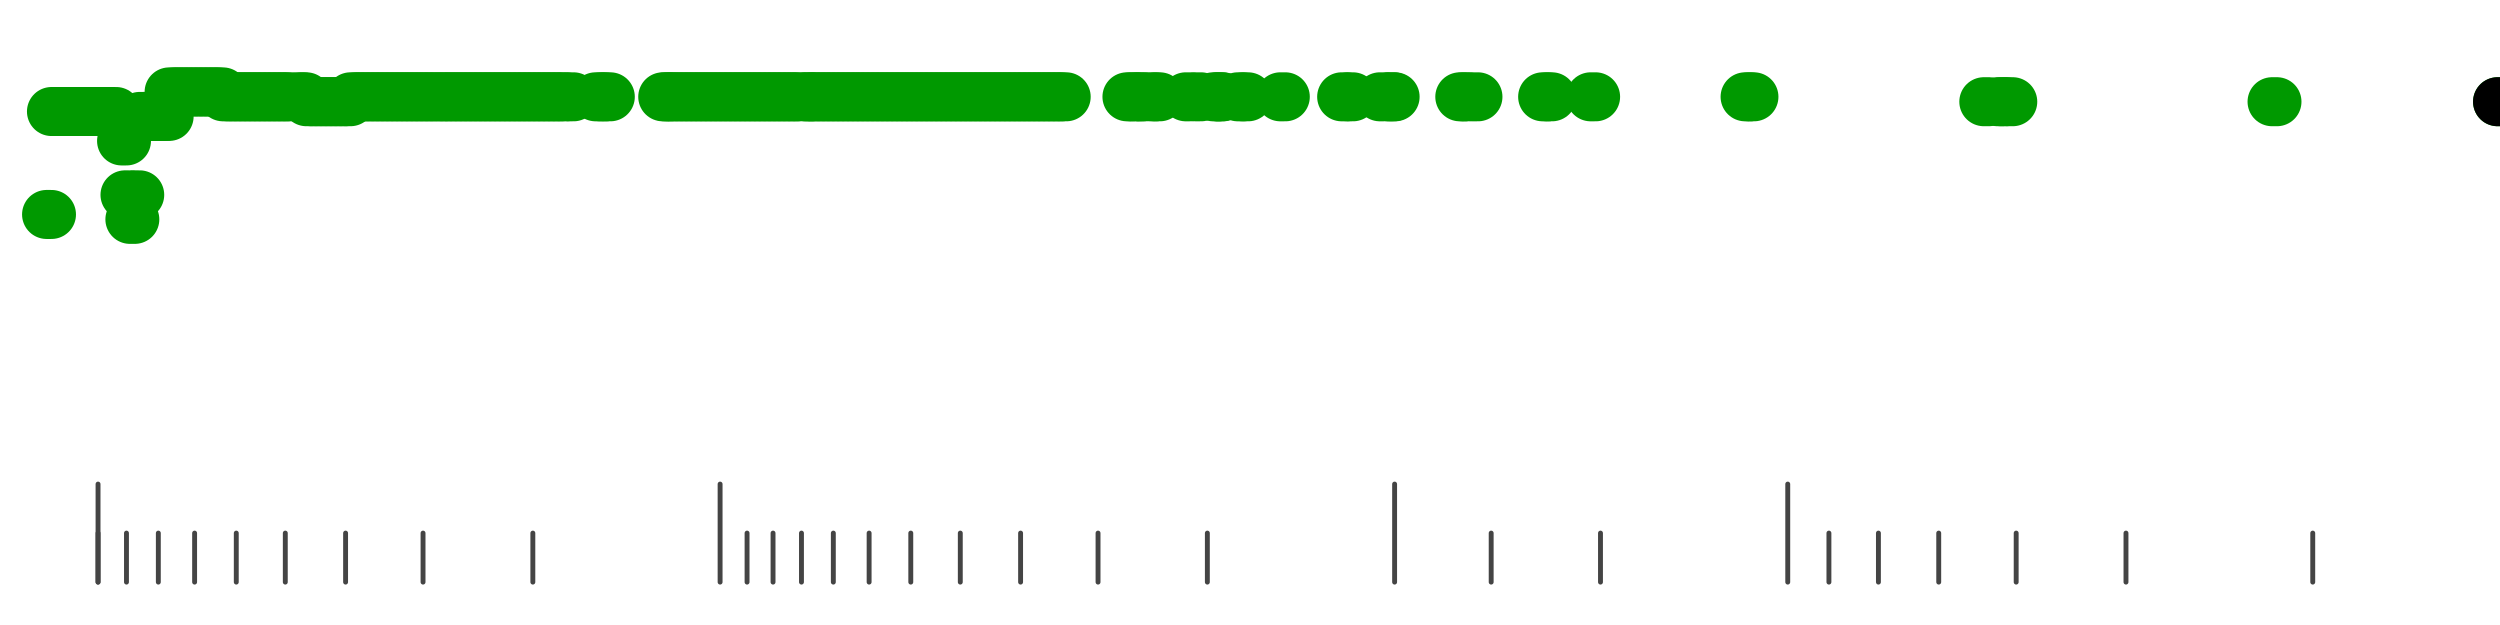 <?xml version="1.0" standalone="no"?>
<!DOCTYPE svg PUBLIC "-//W3C//DTD SVG 1.1//EN" "http://www.w3.org/Graphics/SVG/1.1/DTD/svg11.dtd">
<svg version="1.1" viewBox="-10 -10 510 110" width="0.8in" height="0.2in" xmlns="http://www.w3.org/2000/svg">
<g stroke-linecap="round" stroke-linejoin="round" fill="none" stroke-width="10.0" stroke="black">
<polyline stroke="#444444" stroke-width="1.0" points="461.8,90.0 461.8,100.0"/>
<polyline stroke="#444444" stroke-width="1.0" points="423.7,90.0 423.7,100.0"/>
<polyline stroke="#444444" stroke-width="1.0" points="401.3,90.0 401.3,100.0"/>
<polyline stroke="#444444" stroke-width="1.0" points="385.5,90.0 385.5,100.0"/>
<polyline stroke="#444444" stroke-width="1.0" points="373.2,90.0 373.2,100.0"/>
<polyline stroke="#444444" stroke-width="1.0" points="363.1,90.0 363.1,100.0"/>
<polyline stroke="#444444" stroke-width="1.0" points="354.7,80.0 354.7,100.0"/>
<polyline stroke="#444444" stroke-width="1.0" points="316.5,90.0 316.5,100.0"/>
<polyline stroke="#444444" stroke-width="1.0" points="294.2,90.0 294.2,100.0"/>
<polyline stroke="#444444" stroke-width="1.0" points="274.5,80.0 274.5,100.0"/>
<polyline stroke="#444444" stroke-width="1.0" points="236.3,90.0 236.3,100.0"/>
<polyline stroke="#444444" stroke-width="1.0" points="214.0,90.0 214.0,100.0"/>
<polyline stroke="#444444" stroke-width="1.0" points="198.2,90.0 198.2,100.0"/>
<polyline stroke="#444444" stroke-width="1.0" points="185.9,90.0 185.9,100.0"/>
<polyline stroke="#444444" stroke-width="1.0" points="175.8,90.0 175.8,100.0"/>
<polyline stroke="#444444" stroke-width="1.0" points="167.3,90.0 167.3,100.0"/>
<polyline stroke="#444444" stroke-width="1.0" points="160.0,90.0 160.0,100.0"/>
<polyline stroke="#444444" stroke-width="1.0" points="153.5,90.0 153.5,100.0"/>
<polyline stroke="#444444" stroke-width="1.0" points="147.7,90.0 147.7,100.0"/>
<polyline stroke="#444444" stroke-width="1.0" points="142.4,90.0 142.4,100.0"/>
<polyline stroke="#444444" stroke-width="1.0" points="136.9,80.0 136.9,100.0"/>
<polyline stroke="#444444" stroke-width="1.0" points="98.7,90.0 98.7,100.0"/>
<polyline stroke="#444444" stroke-width="1.0" points="76.3,90.0 76.3,100.0"/>
<polyline stroke="#444444" stroke-width="1.0" points="60.5,90.0 60.5,100.0"/>
<polyline stroke="#444444" stroke-width="1.0" points="48.2,90.0 48.2,100.0"/>
<polyline stroke="#444444" stroke-width="1.0" points="38.2,90.0 38.2,100.0"/>
<polyline stroke="#444444" stroke-width="1.0" points="29.7,90.0 29.7,100.0"/>
<polyline stroke="#444444" stroke-width="1.0" points="22.3,90.0 22.3,100.0"/>
<polyline stroke="#444444" stroke-width="1.0" points="15.8,90.0 15.8,100.0"/>
<polyline stroke="#444444" stroke-width="1.0" points="10.0,90.0 10.0,100.0"/>
<polyline stroke="#444444" stroke-width="1.0" points="10.0,80.0 10.0,100.0"/>
<polyline stroke="#009900" points="-0.5,25.0 0.5,25.0"/>
<polyline stroke="#009900" points="0.5,4.0 1.5,4.0"/>
<polyline stroke="#009900" points="1.5,4.0 2.5,4.0"/>
<polyline stroke="#009900" points="2.5,4.0 3.5,4.0"/>
<polyline stroke="#009900" points="3.5,4.0 4.5,4.0"/>
<polyline stroke="#009900" points="4.5,4.0 5.5,4.0"/>
<polyline stroke="#009900" points="5.5,4.0 6.5,4.0"/>
<polyline stroke="#009900" points="6.5,4.0 7.5,4.0"/>
<polyline stroke="#009900" points="7.5,4.0 8.5,4.0"/>
<polyline stroke="#009900" points="8.5,4.0 9.5,4.0"/>
<polyline stroke="#009900" points="9.6,4.0 10.6,4.0"/>
<polyline stroke="#009900" points="10.5,4.0 11.5,4.0"/>
<polyline stroke="#009900" points="11.5,4.0 12.5,4.0"/>
<polyline stroke="#009900" points="12.7,4.0 13.7,4.0"/>
<polyline stroke="#009900" points="13.5,5.0 14.5,5.0"/>
<polyline stroke="#009900" points="14.8,10.0 15.8,10.0"/>
<polyline stroke="#009900" points="15.5,21.0 16.5,21.0"/>
<polyline stroke="#009900" points="16.5,26.0 17.5,26.0"/>
<polyline stroke="#009900" points="17.5,21.0 18.5,21.0"/>
<polyline stroke="#009900" points="18.5,5.0 19.5,5.0"/>
<polyline stroke="#009900" points="19.5,5.0 20.5,5.0"/>
<polyline stroke="#009900" points="20.6,5.0 21.6,5.0"/>
<polyline stroke="#009900" points="21.5,5.0 22.5,5.0"/>
<polyline stroke="#009900" points="22.5,5.0 23.5,5.0"/>
<polyline stroke="#009900" points="23.5,5.0 24.5,5.0"/>
<polyline stroke="#009900" points="24.5,0.0 25.5,0.0"/>
<polyline stroke="#009900" points="25.5,0.0 26.5,0.0"/>
<polyline stroke="#009900" points="26.5,0.0 27.5,0.0"/>
<polyline stroke="#009900" points="27.5,0.0 28.5,0.0"/>
<polyline stroke="#009900" points="28.5,0.0 29.5,0.0"/>
<polyline stroke="#009900" points="29.5,0.0 30.5,0.0"/>
<polyline stroke="#009900" points="30.5,0.0 31.5,0.0"/>
<polyline stroke="#009900" points="31.5,0.0 32.5,0.0"/>
<polyline stroke="#009900" points="32.5,0.0 33.5,0.0"/>
<polyline stroke="#009900" points="33.5,0.0 34.5,0.0"/>
<polyline stroke="#009900" points="34.5,0.0 35.5,0.0"/>
<polyline stroke="#009900" points="35.5,1.0 36.5,1.0"/>
<polyline stroke="#009900" points="36.5,1.0 37.5,1.0"/>
<polyline stroke="#009900" points="37.5,1.0 38.5,1.0"/>
<polyline stroke="#009900" points="38.5,1.0 39.5,1.0"/>
<polyline stroke="#009900" points="39.5,1.0 40.5,1.0"/>
<polyline stroke="#009900" points="40.5,1.0 41.5,1.0"/>
<polyline stroke="#009900" points="41.5,1.0 42.5,1.0"/>
<polyline stroke="#009900" points="42.5,1.0 43.5,1.0"/>
<polyline stroke="#009900" points="43.5,1.0 44.5,1.0"/>
<polyline stroke="#009900" points="44.5,1.0 45.5,1.0"/>
<polyline stroke="#009900" points="45.5,1.0 46.5,1.0"/>
<polyline stroke="#009900" points="46.5,1.0 47.5,1.0"/>
<polyline stroke="#009900" points="47.5,1.0 48.5,1.0"/>
<polyline stroke="#009900" points="48.5,1.0 49.5,1.0"/>
<polyline stroke="#009900" points="50.8,1.0 51.8,1.0"/>
<polyline stroke="#009900" points="51.5,1.0 52.5,1.0"/>
<polyline stroke="#009900" points="52.5,2.0 53.5,2.0"/>
<polyline stroke="#009900" points="53.5,2.0 54.5,2.0"/>
<polyline stroke="#009900" points="54.5,2.0 55.5,2.0"/>
<polyline stroke="#009900" points="55.5,2.0 56.5,2.0"/>
<polyline stroke="#009900" points="56.5,2.0 57.5,2.0"/>
<polyline stroke="#009900" points="57.5,2.0 58.5,2.0"/>
<polyline stroke="#009900" points="58.5,2.0 59.5,2.0"/>
<polyline stroke="#009900" points="59.5,2.0 60.5,2.0"/>
<polyline stroke="#009900" points="60.5,2.0 61.5,2.0"/>
<polyline stroke="#009900" points="61.5,1.0 62.5,1.0"/>
<polyline stroke="#009900" points="62.5,1.0 63.5,1.0"/>
<polyline stroke="#009900" points="63.5,1.0 64.5,1.0"/>
<polyline stroke="#009900" points="64.5,1.0 65.5,1.0"/>
<polyline stroke="#009900" points="65.5,1.0 66.5,1.0"/>
<polyline stroke="#009900" points="66.5,1.0 67.5,1.0"/>
<polyline stroke="#009900" points="67.5,1.0 68.5,1.0"/>
<polyline stroke="#009900" points="68.5,1.0 69.5,1.0"/>
<polyline stroke="#009900" points="69.5,1.0 70.5,1.0"/>
<polyline stroke="#009900" points="70.5,1.0 71.5,1.0"/>
<polyline stroke="#009900" points="71.5,1.0 72.5,1.0"/>
<polyline stroke="#009900" points="72.5,1.0 73.5,1.0"/>
<polyline stroke="#009900" points="73.5,1.0 74.5,1.0"/>
<polyline stroke="#009900" points="74.5,1.0 75.5,1.0"/>
<polyline stroke="#009900" points="75.5,1.0 76.5,1.0"/>
<polyline stroke="#009900" points="76.5,1.0 77.5,1.0"/>
<polyline stroke="#009900" points="77.5,1.0 78.5,1.0"/>
<polyline stroke="#009900" points="78.5,1.0 79.5,1.0"/>
<polyline stroke="#009900" points="79.6,1.0 80.6,1.0"/>
<polyline stroke="#009900" points="80.5,1.0 81.5,1.0"/>
<polyline stroke="#009900" points="81.5,1.0 82.5,1.0"/>
<polyline stroke="#009900" points="82.5,1.0 83.5,1.0"/>
<polyline stroke="#009900" points="83.5,1.0 84.5,1.0"/>
<polyline stroke="#009900" points="84.5,1.0 85.5,1.0"/>
<polyline stroke="#009900" points="85.5,1.0 86.5,1.0"/>
<polyline stroke="#009900" points="86.5,1.0 87.5,1.0"/>
<polyline stroke="#009900" points="87.5,1.0 88.5,1.0"/>
<polyline stroke="#009900" points="88.5,1.0 89.5,1.0"/>
<polyline stroke="#009900" points="89.5,1.0 90.5,1.0"/>
<polyline stroke="#009900" points="90.5,1.0 91.5,1.0"/>
<polyline stroke="#009900" points="91.5,1.0 92.5,1.0"/>
<polyline stroke="#009900" points="92.5,1.0 93.5,1.0"/>
<polyline stroke="#009900" points="93.5,1.0 94.5,1.0"/>
<polyline stroke="#009900" points="94.5,1.0 95.5,1.0"/>
<polyline stroke="#009900" points="95.5,1.0 96.5,1.0"/>
<polyline stroke="#009900" points="96.5,1.0 97.5,1.0"/>
<polyline stroke="#009900" points="97.5,1.0 98.5,1.0"/>
<polyline stroke="#009900" points="98.5,1.0 99.5,1.0"/>
<polyline stroke="#009900" points="99.5,1.0 100.5,1.0"/>
<polyline stroke="#009900" points="100.5,1.0 101.5,1.0"/>
<polyline stroke="#009900" points="101.5,1.0 102.5,1.0"/>
<polyline stroke="#009900" points="102.5,1.0 103.5,1.0"/>
<polyline stroke="#009900" points="103.5,1.0 104.5,1.0"/>
<polyline stroke="#009900" points="104.5,1.0 105.5,1.0"/>
<polyline stroke="#009900" points="106.0,1.0 107.0,1.0"/>
<polyline stroke="#009900" points="111.5,1.0 112.5,1.0"/>
<polyline stroke="#009900" points="112.5,1.0 113.5,1.0"/>
<polyline stroke="#009900" points="113.5,1.0 114.5,1.0"/>
<polyline stroke="#009900" points="125.2,1.0 126.2,1.0"/>
<polyline stroke="#009900" points="125.7,1.0 126.7,1.0"/>
<polyline stroke="#009900" points="126.5,1.0 127.5,1.0"/>
<polyline stroke="#009900" points="127.5,1.0 128.5,1.0"/>
<polyline stroke="#009900" points="128.5,1.0 129.5,1.0"/>
<polyline stroke="#009900" points="129.5,1.0 130.5,1.0"/>
<polyline stroke="#009900" points="130.5,1.0 131.5,1.0"/>
<polyline stroke="#009900" points="131.5,1.0 132.5,1.0"/>
<polyline stroke="#009900" points="132.5,1.0 133.5,1.0"/>
<polyline stroke="#009900" points="133.5,1.0 134.5,1.0"/>
<polyline stroke="#009900" points="134.5,1.0 135.5,1.0"/>
<polyline stroke="#009900" points="135.5,1.0 136.5,1.0"/>
<polyline stroke="#009900" points="136.5,1.0 137.5,1.0"/>
<polyline stroke="#009900" points="137.5,1.0 138.5,1.0"/>
<polyline stroke="#009900" points="138.5,1.0 139.5,1.0"/>
<polyline stroke="#009900" points="139.5,1.0 140.5,1.0"/>
<polyline stroke="#009900" points="140.5,1.0 141.5,1.0"/>
<polyline stroke="#009900" points="141.5,1.0 142.5,1.0"/>
<polyline stroke="#009900" points="142.5,1.0 143.5,1.0"/>
<polyline stroke="#009900" points="143.5,1.0 144.5,1.0"/>
<polyline stroke="#009900" points="144.5,1.0 145.5,1.0"/>
<polyline stroke="#009900" points="145.5,1.0 146.5,1.0"/>
<polyline stroke="#009900" points="146.5,1.0 147.5,1.0"/>
<polyline stroke="#009900" points="147.5,1.0 148.5,1.0"/>
<polyline stroke="#009900" points="148.5,1.0 149.5,1.0"/>
<polyline stroke="#009900" points="149.5,1.0 150.5,1.0"/>
<polyline stroke="#009900" points="150.5,1.0 151.5,1.0"/>
<polyline stroke="#009900" points="151.5,1.0 152.5,1.0"/>
<polyline stroke="#009900" points="152.5,1.0 153.5,1.0"/>
<polyline stroke="#009900" points="154.4,1.0 155.4,1.0"/>
<polyline stroke="#009900" points="154.5,1.0 155.5,1.0"/>
<polyline stroke="#009900" points="155.5,1.0 156.5,1.0"/>
<polyline stroke="#009900" points="156.5,1.0 157.5,1.0"/>
<polyline stroke="#009900" points="157.5,1.0 158.5,1.0"/>
<polyline stroke="#009900" points="158.5,1.0 159.5,1.0"/>
<polyline stroke="#009900" points="159.5,1.0 160.5,1.0"/>
<polyline stroke="#009900" points="160.5,1.0 161.5,1.0"/>
<polyline stroke="#009900" points="161.5,1.0 162.5,1.0"/>
<polyline stroke="#009900" points="162.5,1.0 163.5,1.0"/>
<polyline stroke="#009900" points="163.5,1.0 164.5,1.0"/>
<polyline stroke="#009900" points="164.5,1.0 165.5,1.0"/>
<polyline stroke="#009900" points="165.5,1.0 166.5,1.0"/>
<polyline stroke="#009900" points="166.5,1.0 167.5,1.0"/>
<polyline stroke="#009900" points="167.5,1.0 168.5,1.0"/>
<polyline stroke="#009900" points="168.5,1.0 169.5,1.0"/>
<polyline stroke="#009900" points="169.5,1.0 170.5,1.0"/>
<polyline stroke="#009900" points="170.5,1.0 171.5,1.0"/>
<polyline stroke="#009900" points="171.5,1.0 172.5,1.0"/>
<polyline stroke="#009900" points="172.5,1.0 173.5,1.0"/>
<polyline stroke="#009900" points="173.5,1.0 174.5,1.0"/>
<polyline stroke="#009900" points="174.5,1.0 175.5,1.0"/>
<polyline stroke="#009900" points="175.5,1.0 176.5,1.0"/>
<polyline stroke="#009900" points="176.5,1.0 177.5,1.0"/>
<polyline stroke="#009900" points="177.5,1.0 178.5,1.0"/>
<polyline stroke="#009900" points="178.5,1.0 179.5,1.0"/>
<polyline stroke="#009900" points="179.5,1.0 180.5,1.0"/>
<polyline stroke="#009900" points="180.5,1.0 181.5,1.0"/>
<polyline stroke="#009900" points="181.5,1.0 182.5,1.0"/>
<polyline stroke="#009900" points="182.5,1.0 183.5,1.0"/>
<polyline stroke="#009900" points="183.5,1.0 184.5,1.0"/>
<polyline stroke="#009900" points="184.5,1.0 185.5,1.0"/>
<polyline stroke="#009900" points="185.5,1.0 186.5,1.0"/>
<polyline stroke="#009900" points="186.5,1.0 187.5,1.0"/>
<polyline stroke="#009900" points="187.5,1.0 188.5,1.0"/>
<polyline stroke="#009900" points="188.5,1.0 189.5,1.0"/>
<polyline stroke="#009900" points="189.5,1.0 190.5,1.0"/>
<polyline stroke="#009900" points="190.5,1.0 191.5,1.0"/>
<polyline stroke="#009900" points="191.5,1.0 192.5,1.0"/>
<polyline stroke="#009900" points="192.5,1.0 193.5,1.0"/>
<polyline stroke="#009900" points="193.5,1.0 194.5,1.0"/>
<polyline stroke="#009900" points="194.5,1.0 195.5,1.0"/>
<polyline stroke="#009900" points="195.5,1.0 196.5,1.0"/>
<polyline stroke="#009900" points="196.5,1.0 197.5,1.0"/>
<polyline stroke="#009900" points="197.5,1.0 198.5,1.0"/>
<polyline stroke="#009900" points="198.5,1.0 199.5,1.0"/>
<polyline stroke="#009900" points="199.5,1.0 200.5,1.0"/>
<polyline stroke="#009900" points="200.5,1.0 201.5,1.0"/>
<polyline stroke="#009900" points="201.5,1.0 202.5,1.0"/>
<polyline stroke="#009900" points="202.5,1.0 203.5,1.0"/>
<polyline stroke="#009900" points="203.5,1.0 204.5,1.0"/>
<polyline stroke="#009900" points="204.5,1.0 205.5,1.0"/>
<polyline stroke="#009900" points="205.5,1.0 206.5,1.0"/>
<polyline stroke="#009900" points="206.5,1.0 207.5,1.0"/>
<polyline stroke="#009900" points="219.9,1.0 220.9,1.0"/>
<polyline stroke="#009900" points="220.7,1.0 221.7,1.0"/>
<polyline stroke="#009900" points="222.1,1.0 223.1,1.0"/>
<polyline stroke="#009900" points="222.5,1.0 223.5,1.0"/>
<polyline stroke="#009900" points="224.7,1.0 225.7,1.0"/>
<polyline stroke="#009900" points="225.6,1.0 226.6,1.0"/>
<polyline stroke="#009900" points="231.9,1.0 232.9,1.0"/>
<polyline stroke="#009900" points="234.0,1.0 235.0,1.0"/>
<polyline stroke="#009900" points="237.5,1.0 238.5,1.0"/>
<polyline stroke="#009900" points="238.3,1.0 239.3,1.0"/>
<polyline stroke="#009900" points="238.5,1.0 239.5,1.0"/>
<polyline stroke="#009900" points="242.5,1.0 243.5,1.0"/>
<polyline stroke="#009900" points="243.6,1.0 244.6,1.0"/>
<polyline stroke="#009900" points="251.2,1.0 252.2,1.0"/>
<polyline stroke="#009900" points="263.7,1.0 264.7,1.0"/>
<polyline stroke="#009900" points="265.0,1.0 266.0,1.0"/>
<polyline stroke="#009900" points="271.5,1.0 272.5,1.0"/>
<polyline stroke="#009900" points="273.3,1.0 274.3,1.0"/>
<polyline stroke="#009900" points="273.6,1.0 274.6,1.0"/>
<polyline stroke="#009900" points="287.8,1.0 288.8,1.0"/>
<polyline stroke="#009900" points="288.5,1.0 289.5,1.0"/>
<polyline stroke="#009900" points="290.5,1.0 291.5,1.0"/>
<polyline stroke="#009900" points="304.7,1.0 305.7,1.0"/>
<polyline stroke="#009900" points="305.6,1.0 306.6,1.0"/>
<polyline stroke="#009900" points="314.5,1.0 315.5,1.0"/>
<polyline stroke="#009900" points="346.0,1.0 347.0,1.0"/>
<polyline stroke="#009900" points="346.8,1.0 347.8,1.0"/>
<polyline stroke="#009900" points="394.7,2.0 395.7,2.0"/>
<polyline stroke="#009900" points="397.5,2.0 398.5,2.0"/>
<polyline stroke="#009900" points="398.2,2.0 399.2,2.0"/>
<polyline stroke="#009900" points="399.6,2.0 400.6,2.0"/>
<polyline stroke="#009900" points="453.5,2.0 454.5,2.0"/>
<polyline stroke="#009900" points="499.5,2.0 500.5,2.0"/>
<polyline stroke="#000000" points="499.5,2.0 500.5,2.0"/>
</g>
</svg>

